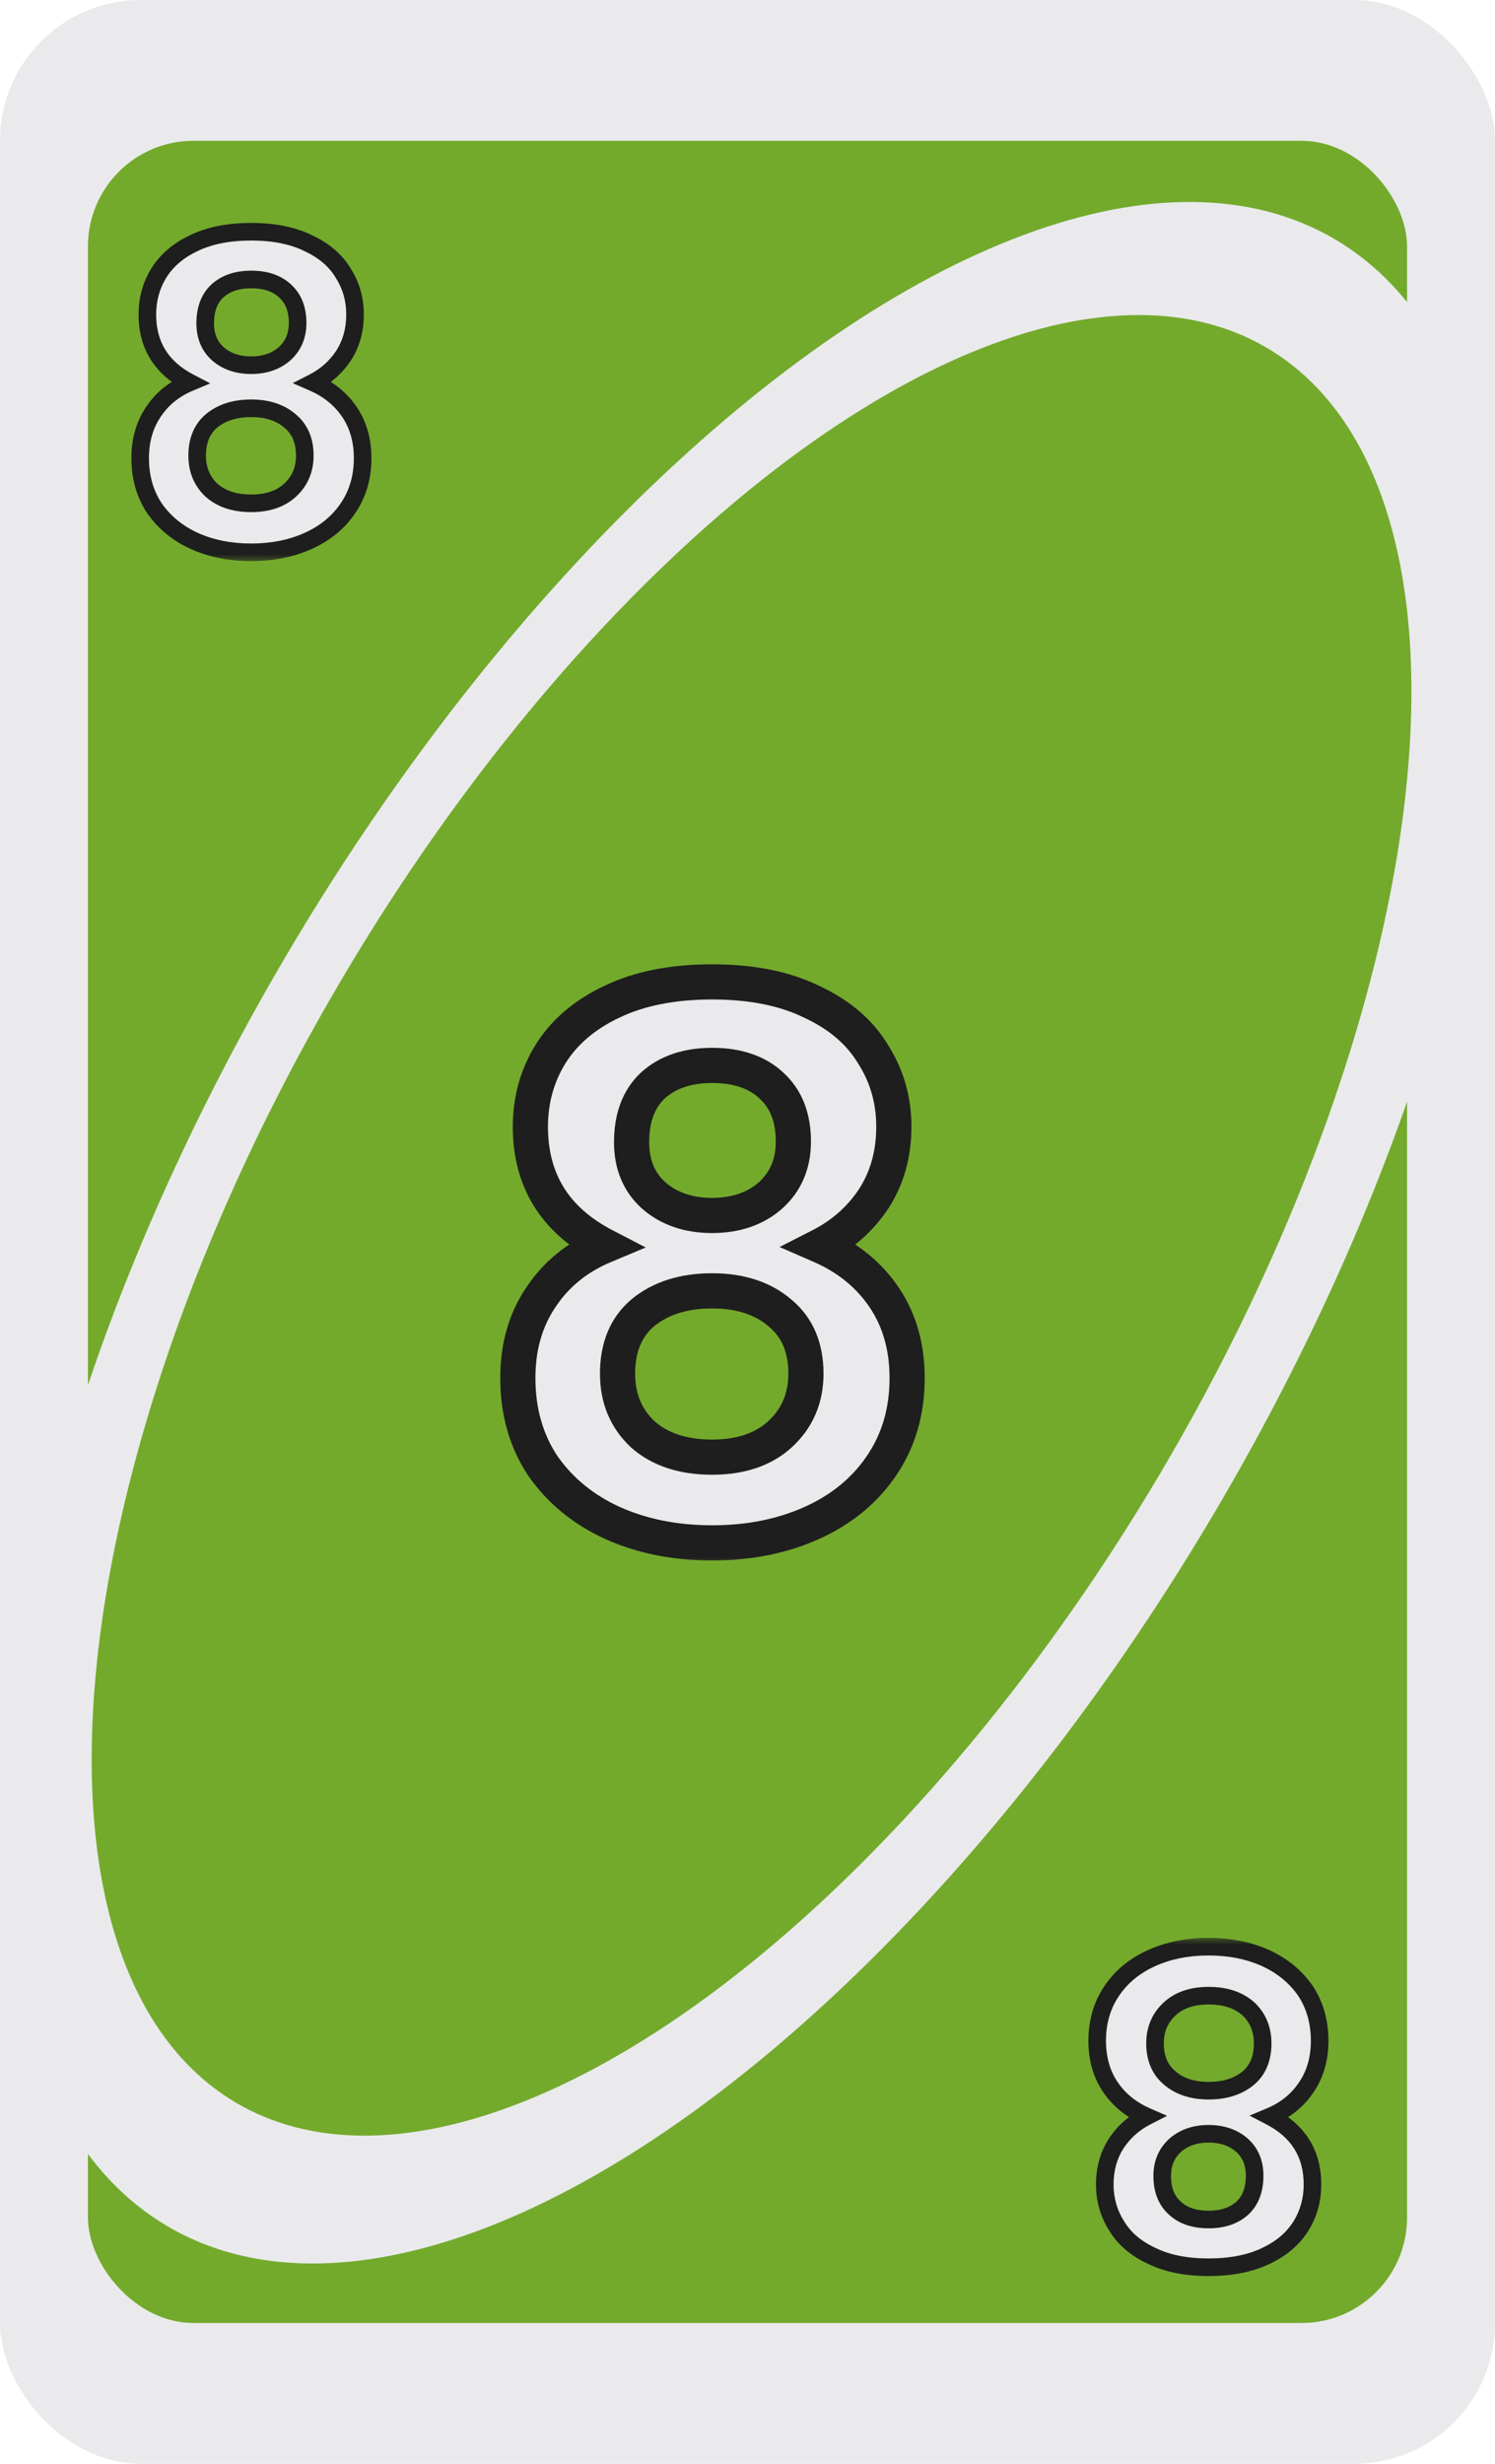 <svg width="85" height="140" viewBox="0 0 85 140" fill="none" xmlns="http://www.w3.org/2000/svg">
<g clip-path="url(#clip0_8_42316)">
<rect width="85" height="140" rx="8" fill="#EAEAEC"/>
<rect x="5" y="8" width="75" height="124" rx="6" fill="#73AA2C"/>
<ellipse cx="42.708" cy="70.048" rx="65.486" ry="30.77" transform="rotate(-59.556 42.708 70.048)" fill="#EAEAEC"/>
<ellipse cx="42.73" cy="69.628" rx="57.833" ry="27.174" transform="rotate(-59.556 42.73 69.628)" fill="#73AA2C"/>
<g filter="url(#filter0_d_8_42316)">
<mask id="path-5-outside-1_8_42316" maskUnits="userSpaceOnUse" x="8" y="11" width="15" height="20" fill="black">
<rect fill="white" x="8" y="11" width="15" height="20"/>
<path d="M11.778 20.736C10.178 19.904 9.378 18.616 9.378 16.872C9.378 16.008 9.594 15.224 10.026 14.52C10.474 13.8 11.138 13.232 12.018 12.816C12.914 12.384 14.002 12.168 15.282 12.168C16.562 12.168 17.642 12.384 18.522 12.816C19.418 13.232 20.082 13.8 20.514 14.52C20.962 15.224 21.186 16.008 21.186 16.872C21.186 17.752 20.97 18.528 20.538 19.2C20.106 19.856 19.53 20.368 18.81 20.736C19.69 21.12 20.378 21.68 20.874 22.416C21.37 23.152 21.618 24.024 21.618 25.032C21.618 26.12 21.338 27.072 20.778 27.888C20.234 28.688 19.482 29.304 18.522 29.736C17.562 30.168 16.482 30.384 15.282 30.384C14.082 30.384 13.002 30.168 12.042 29.736C11.098 29.304 10.346 28.688 9.786 27.888C9.242 27.072 8.97 26.12 8.97 25.032C8.97 24.024 9.218 23.152 9.714 22.416C10.21 21.664 10.898 21.104 11.778 20.736ZM17.922 17.352C17.922 16.568 17.682 15.96 17.202 15.528C16.738 15.096 16.098 14.88 15.282 14.88C14.482 14.88 13.842 15.096 13.362 15.528C12.898 15.96 12.666 16.576 12.666 17.376C12.666 18.096 12.906 18.672 13.386 19.104C13.882 19.536 14.514 19.752 15.282 19.752C16.05 19.752 16.682 19.536 17.178 19.104C17.674 18.656 17.922 18.072 17.922 17.352ZM15.282 22.2C14.37 22.2 13.626 22.432 13.05 22.896C12.49 23.36 12.21 24.024 12.21 24.888C12.21 25.688 12.482 26.344 13.026 26.856C13.586 27.352 14.338 27.6 15.282 27.6C16.226 27.6 16.97 27.344 17.514 26.832C18.058 26.32 18.33 25.672 18.33 24.888C18.33 24.04 18.05 23.384 17.49 22.92C16.93 22.44 16.194 22.2 15.282 22.2Z"/>
</mask>
<path d="M11.778 20.736C10.178 19.904 9.378 18.616 9.378 16.872C9.378 16.008 9.594 15.224 10.026 14.52C10.474 13.8 11.138 13.232 12.018 12.816C12.914 12.384 14.002 12.168 15.282 12.168C16.562 12.168 17.642 12.384 18.522 12.816C19.418 13.232 20.082 13.8 20.514 14.52C20.962 15.224 21.186 16.008 21.186 16.872C21.186 17.752 20.97 18.528 20.538 19.2C20.106 19.856 19.53 20.368 18.81 20.736C19.69 21.12 20.378 21.68 20.874 22.416C21.37 23.152 21.618 24.024 21.618 25.032C21.618 26.12 21.338 27.072 20.778 27.888C20.234 28.688 19.482 29.304 18.522 29.736C17.562 30.168 16.482 30.384 15.282 30.384C14.082 30.384 13.002 30.168 12.042 29.736C11.098 29.304 10.346 28.688 9.786 27.888C9.242 27.072 8.97 26.12 8.97 25.032C8.97 24.024 9.218 23.152 9.714 22.416C10.21 21.664 10.898 21.104 11.778 20.736ZM17.922 17.352C17.922 16.568 17.682 15.96 17.202 15.528C16.738 15.096 16.098 14.88 15.282 14.88C14.482 14.88 13.842 15.096 13.362 15.528C12.898 15.96 12.666 16.576 12.666 17.376C12.666 18.096 12.906 18.672 13.386 19.104C13.882 19.536 14.514 19.752 15.282 19.752C16.05 19.752 16.682 19.536 17.178 19.104C17.674 18.656 17.922 18.072 17.922 17.352ZM15.282 22.2C14.37 22.2 13.626 22.432 13.05 22.896C12.49 23.36 12.21 24.024 12.21 24.888C12.21 25.688 12.482 26.344 13.026 26.856C13.586 27.352 14.338 27.6 15.282 27.6C16.226 27.6 16.97 27.344 17.514 26.832C18.058 26.32 18.33 25.672 18.33 24.888C18.33 24.04 18.05 23.384 17.49 22.92C16.93 22.44 16.194 22.2 15.282 22.2Z" fill="#EAEAEC"/>
<path d="M11.778 20.736L11.971 21.197L12.957 20.785L12.009 20.292L11.778 20.736ZM10.026 14.52L9.602 14.256L9.6 14.258L10.026 14.52ZM12.018 12.816L12.232 13.268L12.235 13.266L12.018 12.816ZM18.522 12.816L18.302 13.265L18.312 13.27L18.522 12.816ZM20.514 14.52L20.085 14.777L20.092 14.788L20.514 14.52ZM20.538 19.2L20.956 19.475L20.959 19.47L20.538 19.2ZM18.81 20.736L18.583 20.291L17.642 20.772L18.61 21.194L18.81 20.736ZM20.778 27.888L20.366 27.605L20.365 27.607L20.778 27.888ZM12.042 29.736L11.834 30.191L11.837 30.192L12.042 29.736ZM9.786 27.888L9.37 28.165L9.377 28.175L9.786 27.888ZM9.714 22.416L10.129 22.695L10.132 22.691L9.714 22.416ZM17.202 15.528L16.861 15.894L16.868 15.9L17.202 15.528ZM13.362 15.528L13.028 15.156L13.021 15.162L13.362 15.528ZM13.386 19.104L13.052 19.476L13.058 19.481L13.386 19.104ZM17.178 19.104L17.507 19.481L17.513 19.475L17.178 19.104ZM13.05 22.896L12.736 22.507L12.731 22.511L13.05 22.896ZM13.026 26.856L12.683 27.22L12.689 27.225L12.695 27.23L13.026 26.856ZM17.514 26.832L17.857 27.196L17.514 26.832ZM17.49 22.92L17.165 23.3L17.171 23.305L17.49 22.92ZM12.009 20.292C11.273 19.91 10.747 19.437 10.403 18.882C10.059 18.329 9.878 17.665 9.878 16.872H8.878C8.878 17.823 9.097 18.675 9.553 19.41C10.009 20.143 10.683 20.73 11.547 21.18L12.009 20.292ZM9.878 16.872C9.878 16.096 10.071 15.403 10.452 14.781L9.6 14.258C9.117 15.045 8.878 15.92 8.878 16.872H9.878ZM10.451 14.784C10.841 14.157 11.425 13.649 12.232 13.268L11.804 12.364C10.851 12.815 10.107 13.443 9.602 14.256L10.451 14.784ZM12.235 13.266C13.047 12.875 14.056 12.668 15.282 12.668V11.668C13.948 11.668 12.781 11.893 11.801 12.366L12.235 13.266ZM15.282 12.668C16.508 12.668 17.508 12.875 18.302 13.265L18.742 12.367C17.776 11.893 16.616 11.668 15.282 11.668V12.668ZM18.312 13.27C19.133 13.651 19.713 14.157 20.085 14.777L20.943 14.263C20.451 13.443 19.703 12.813 18.733 12.363L18.312 13.27ZM20.092 14.788C20.487 15.409 20.686 16.099 20.686 16.872H21.686C21.686 15.916 21.437 15.039 20.936 14.252L20.092 14.788ZM20.686 16.872C20.686 17.666 20.492 18.346 20.117 18.93L20.959 19.47C21.448 18.71 21.686 17.838 21.686 16.872H20.686ZM20.12 18.925C19.738 19.507 19.228 19.961 18.583 20.291L19.038 21.181C19.832 20.775 20.475 20.205 20.956 19.475L20.12 18.925ZM18.61 21.194C19.41 21.544 20.021 22.045 20.459 22.695L21.289 22.137C20.735 21.315 19.97 20.697 19.01 20.278L18.61 21.194ZM20.459 22.695C20.892 23.338 21.118 24.11 21.118 25.032H22.118C22.118 23.938 21.848 22.966 21.289 22.137L20.459 22.695ZM21.118 25.032C21.118 26.029 20.863 26.881 20.366 27.605L21.19 28.171C21.813 27.263 22.118 26.21 22.118 25.032H21.118ZM20.365 27.607C19.877 28.324 19.2 28.883 18.317 29.28L18.727 30.192C19.764 29.726 20.591 29.052 21.192 28.169L20.365 27.607ZM18.317 29.28C17.43 29.679 16.421 29.884 15.282 29.884V30.884C16.543 30.884 17.694 30.657 18.727 30.192L18.317 29.28ZM15.282 29.884C14.143 29.884 13.134 29.679 12.247 29.28L11.837 30.192C12.87 30.657 14.021 30.884 15.282 30.884V29.884ZM12.25 29.281C11.382 28.884 10.701 28.324 10.196 27.601L9.377 28.175C9.991 29.052 10.814 29.724 11.834 30.191L12.25 29.281ZM10.202 27.611C9.719 26.886 9.47 26.032 9.47 25.032H8.47C8.47 26.207 8.765 27.258 9.37 28.165L10.202 27.611ZM9.47 25.032C9.47 24.11 9.696 23.338 10.129 22.695L9.299 22.137C8.741 22.966 8.47 23.938 8.47 25.032H9.47ZM10.132 22.691C10.569 22.027 11.177 21.529 11.971 21.197L11.585 20.275C10.619 20.679 9.851 21.301 9.297 22.141L10.132 22.691ZM18.422 17.352C18.422 16.459 18.144 15.703 17.537 15.156L16.868 15.9C17.22 16.217 17.422 16.677 17.422 17.352H18.422ZM17.543 15.162C16.962 14.621 16.187 14.38 15.282 14.38V15.38C16.009 15.38 16.514 15.571 16.861 15.894L17.543 15.162ZM15.282 14.38C14.389 14.38 13.62 14.623 13.028 15.156L13.697 15.9C14.064 15.569 14.575 15.38 15.282 15.38V14.38ZM13.021 15.162C12.431 15.712 12.166 16.476 12.166 17.376H13.166C13.166 16.676 13.366 16.208 13.703 15.894L13.021 15.162ZM12.166 17.376C12.166 18.22 12.454 18.937 13.052 19.476L13.721 18.732C13.359 18.407 13.166 17.972 13.166 17.376H12.166ZM13.058 19.481C13.66 20.005 14.415 20.252 15.282 20.252V19.252C14.613 19.252 14.104 19.067 13.714 18.727L13.058 19.481ZM15.282 20.252C16.149 20.252 16.905 20.005 17.506 19.481L16.85 18.727C16.46 19.067 15.951 19.252 15.282 19.252V20.252ZM17.513 19.475C18.123 18.924 18.422 18.201 18.422 17.352H17.422C17.422 17.943 17.225 18.388 16.843 18.733L17.513 19.475ZM15.282 21.7C14.283 21.7 13.421 21.956 12.736 22.507L13.364 23.285C13.832 22.908 14.457 22.7 15.282 22.7V21.7ZM12.731 22.511C12.035 23.088 11.71 23.906 11.71 24.888H12.71C12.71 24.142 12.946 23.632 13.369 23.281L12.731 22.511ZM11.71 24.888C11.71 25.815 12.031 26.606 12.683 27.22L13.369 26.492C12.933 26.082 12.71 25.561 12.71 24.888H11.71ZM12.695 27.23C13.368 27.827 14.249 28.1 15.282 28.1V27.1C14.427 27.1 13.804 26.877 13.358 26.482L12.695 27.23ZM15.282 28.1C16.319 28.1 17.197 27.817 17.857 27.196L17.171 26.468C16.743 26.871 16.134 27.1 15.282 27.1V28.1ZM17.857 27.196C18.507 26.584 18.83 25.802 18.83 24.888H17.83C17.83 25.542 17.61 26.055 17.171 26.468L17.857 27.196ZM18.83 24.888C18.83 23.919 18.503 23.11 17.809 22.535L17.171 23.305C17.597 23.658 17.83 24.161 17.83 24.888H18.83ZM17.816 22.54C17.145 21.966 16.284 21.7 15.282 21.7V22.7C16.104 22.7 16.715 22.914 17.165 23.3L17.816 22.54Z" fill="#1E1E1E" mask="url(#path-5-outside-1_8_42316)"/>
</g>
<g filter="url(#filter1_d_8_42316)">
<mask id="path-7-outside-2_8_42316" maskUnits="userSpaceOnUse" x="62" y="109" width="15" height="20" fill="black">
<rect fill="white" x="62" y="109" width="15" height="20"/>
<path d="M73.222 119.264C74.822 120.096 75.622 121.384 75.622 123.128C75.622 123.992 75.406 124.776 74.974 125.48C74.526 126.2 73.862 126.768 72.982 127.184C72.086 127.616 70.998 127.832 69.718 127.832C68.438 127.832 67.358 127.616 66.478 127.184C65.582 126.768 64.918 126.2 64.486 125.48C64.038 124.776 63.814 123.992 63.814 123.128C63.814 122.248 64.03 121.472 64.462 120.8C64.894 120.144 65.47 119.632 66.19 119.264C65.31 118.88 64.622 118.32 64.126 117.584C63.63 116.848 63.382 115.976 63.382 114.968C63.382 113.88 63.662 112.928 64.222 112.112C64.766 111.312 65.518 110.696 66.478 110.264C67.438 109.832 68.518 109.616 69.718 109.616C70.918 109.616 71.998 109.832 72.958 110.264C73.902 110.696 74.654 111.312 75.214 112.112C75.758 112.928 76.03 113.88 76.03 114.968C76.03 115.976 75.782 116.848 75.286 117.584C74.79 118.336 74.102 118.896 73.222 119.264ZM67.078 122.648C67.078 123.432 67.318 124.04 67.798 124.472C68.262 124.904 68.902 125.12 69.718 125.12C70.518 125.12 71.158 124.904 71.638 124.472C72.102 124.04 72.334 123.424 72.334 122.624C72.334 121.904 72.094 121.328 71.614 120.896C71.118 120.464 70.486 120.248 69.718 120.248C68.95 120.248 68.318 120.464 67.822 120.896C67.326 121.344 67.078 121.928 67.078 122.648ZM69.718 117.8C70.63 117.8 71.374 117.568 71.95 117.104C72.51 116.64 72.79 115.976 72.79 115.112C72.79 114.312 72.518 113.656 71.974 113.144C71.414 112.648 70.662 112.4 69.718 112.4C68.774 112.4 68.03 112.656 67.486 113.168C66.942 113.68 66.67 114.328 66.67 115.112C66.67 115.96 66.95 116.616 67.51 117.08C68.07 117.56 68.806 117.8 69.718 117.8Z"/>
</mask>
<path d="M73.222 119.264C74.822 120.096 75.622 121.384 75.622 123.128C75.622 123.992 75.406 124.776 74.974 125.48C74.526 126.2 73.862 126.768 72.982 127.184C72.086 127.616 70.998 127.832 69.718 127.832C68.438 127.832 67.358 127.616 66.478 127.184C65.582 126.768 64.918 126.2 64.486 125.48C64.038 124.776 63.814 123.992 63.814 123.128C63.814 122.248 64.03 121.472 64.462 120.8C64.894 120.144 65.47 119.632 66.19 119.264C65.31 118.88 64.622 118.32 64.126 117.584C63.63 116.848 63.382 115.976 63.382 114.968C63.382 113.88 63.662 112.928 64.222 112.112C64.766 111.312 65.518 110.696 66.478 110.264C67.438 109.832 68.518 109.616 69.718 109.616C70.918 109.616 71.998 109.832 72.958 110.264C73.902 110.696 74.654 111.312 75.214 112.112C75.758 112.928 76.03 113.88 76.03 114.968C76.03 115.976 75.782 116.848 75.286 117.584C74.79 118.336 74.102 118.896 73.222 119.264ZM67.078 122.648C67.078 123.432 67.318 124.04 67.798 124.472C68.262 124.904 68.902 125.12 69.718 125.12C70.518 125.12 71.158 124.904 71.638 124.472C72.102 124.04 72.334 123.424 72.334 122.624C72.334 121.904 72.094 121.328 71.614 120.896C71.118 120.464 70.486 120.248 69.718 120.248C68.95 120.248 68.318 120.464 67.822 120.896C67.326 121.344 67.078 121.928 67.078 122.648ZM69.718 117.8C70.63 117.8 71.374 117.568 71.95 117.104C72.51 116.64 72.79 115.976 72.79 115.112C72.79 114.312 72.518 113.656 71.974 113.144C71.414 112.648 70.662 112.4 69.718 112.4C68.774 112.4 68.03 112.656 67.486 113.168C66.942 113.68 66.67 114.328 66.67 115.112C66.67 115.96 66.95 116.616 67.51 117.08C68.07 117.56 68.806 117.8 69.718 117.8Z" fill="#EAEAEC"/>
<path d="M73.222 119.264L73.029 118.803L72.043 119.215L72.991 119.708L73.222 119.264ZM74.974 125.48L75.398 125.744L75.4 125.742L74.974 125.48ZM72.982 127.184L72.768 126.732L72.765 126.734L72.982 127.184ZM66.478 127.184L66.698 126.735L66.688 126.73L66.478 127.184ZM64.486 125.48L64.915 125.223L64.908 125.212L64.486 125.48ZM64.462 120.8L64.044 120.525L64.041 120.53L64.462 120.8ZM66.19 119.264L66.417 119.709L67.358 119.228L66.39 118.806L66.19 119.264ZM64.222 112.112L64.634 112.395L64.635 112.393L64.222 112.112ZM72.958 110.264L73.166 109.809L73.163 109.808L72.958 110.264ZM75.214 112.112L75.63 111.835L75.624 111.825L75.214 112.112ZM75.286 117.584L74.871 117.305L74.868 117.309L75.286 117.584ZM67.798 124.472L68.139 124.106L68.132 124.1L67.798 124.472ZM71.638 124.472L71.972 124.844L71.979 124.838L71.638 124.472ZM71.614 120.896L71.948 120.524L71.942 120.519L71.614 120.896ZM67.822 120.896L67.493 120.519L67.487 120.525L67.822 120.896ZM71.95 117.104L72.264 117.493L72.269 117.489L71.95 117.104ZM71.974 113.144L72.317 112.78L72.311 112.775L72.305 112.77L71.974 113.144ZM67.486 113.168L67.143 112.804L67.486 113.168ZM67.51 117.08L67.835 116.7L67.829 116.695L67.51 117.08ZM72.991 119.708C73.727 120.09 74.253 120.563 74.597 121.118C74.941 121.671 75.122 122.335 75.122 123.128L76.122 123.128C76.122 122.177 75.903 121.325 75.447 120.59C74.991 119.857 74.317 119.27 73.453 118.82L72.991 119.708ZM75.122 123.128C75.122 123.904 74.929 124.597 74.548 125.218L75.4 125.742C75.883 124.955 76.122 124.08 76.122 123.128L75.122 123.128ZM74.549 125.216C74.159 125.843 73.575 126.351 72.768 126.732L73.196 127.636C74.149 127.185 74.892 126.557 75.398 125.744L74.549 125.216ZM72.765 126.734C71.953 127.125 70.944 127.332 69.718 127.332L69.718 128.332C71.052 128.332 72.219 128.107 73.199 127.634L72.765 126.734ZM69.718 127.332C68.492 127.332 67.492 127.125 66.698 126.735L66.257 127.633C67.224 128.107 68.384 128.332 69.718 128.332L69.718 127.332ZM66.688 126.73C65.867 126.349 65.287 125.843 64.915 125.223L64.057 125.737C64.549 126.557 65.297 127.187 66.267 127.638L66.688 126.73ZM64.908 125.212C64.513 124.591 64.314 123.9 64.314 123.128L63.314 123.128C63.314 124.084 63.563 124.961 64.064 125.748L64.908 125.212ZM64.314 123.128C64.314 122.334 64.507 121.654 64.882 121.07L64.041 120.53C63.552 121.29 63.314 122.162 63.314 123.128L64.314 123.128ZM64.879 121.075C65.263 120.493 65.772 120.039 66.417 119.709L65.962 118.819C65.168 119.225 64.525 119.795 64.044 120.525L64.879 121.075ZM66.39 118.806C65.59 118.456 64.979 117.955 64.54 117.305L63.711 117.863C64.265 118.685 65.03 119.304 65.99 119.722L66.39 118.806ZM64.54 117.305C64.108 116.662 63.882 115.89 63.882 114.968L62.882 114.968C62.882 116.062 63.152 117.034 63.711 117.863L64.54 117.305ZM63.882 114.968C63.882 113.971 64.137 113.119 64.634 112.395L63.81 111.829C63.187 112.737 62.882 113.789 62.882 114.968L63.882 114.968ZM64.635 112.393C65.123 111.676 65.8 111.118 66.683 110.72L66.273 109.808C65.236 110.274 64.409 110.948 63.808 111.831L64.635 112.393ZM66.683 110.72C67.57 110.321 68.579 110.116 69.718 110.116L69.718 109.116C68.457 109.116 67.306 109.343 66.273 109.808L66.683 110.72ZM69.718 110.116C70.857 110.116 71.866 110.321 72.753 110.72L73.163 109.808C72.13 109.343 70.979 109.116 69.718 109.116L69.718 110.116ZM72.75 110.719C73.618 111.116 74.299 111.676 74.804 112.399L75.624 111.825C75.009 110.948 74.186 110.276 73.166 109.809L72.75 110.719ZM74.798 112.389C75.281 113.114 75.53 113.967 75.53 114.968L76.53 114.968C76.53 113.793 76.235 112.742 75.63 111.835L74.798 112.389ZM75.53 114.968C75.53 115.89 75.304 116.662 74.871 117.305L75.701 117.863C76.26 117.034 76.53 116.062 76.53 114.968L75.53 114.968ZM74.868 117.309C74.43 117.973 73.823 118.471 73.029 118.803L73.415 119.725C74.381 119.321 75.149 118.699 75.703 117.859L74.868 117.309ZM66.578 122.648C66.578 123.541 66.856 124.297 67.463 124.844L68.132 124.1C67.78 123.783 67.578 123.323 67.578 122.648L66.578 122.648ZM67.457 124.838C68.038 125.379 68.813 125.62 69.718 125.62L69.718 124.62C68.991 124.62 68.486 124.429 68.139 124.106L67.457 124.838ZM69.718 125.62C70.611 125.62 71.38 125.377 71.972 124.844L71.303 124.1C70.936 124.431 70.425 124.62 69.718 124.62L69.718 125.62ZM71.979 124.838C72.569 124.288 72.834 123.524 72.834 122.624L71.834 122.624C71.834 123.324 71.634 123.792 71.297 124.106L71.979 124.838ZM72.834 122.624C72.834 121.78 72.546 121.063 71.948 120.524L71.279 121.268C71.641 121.593 71.834 122.028 71.834 122.624L72.834 122.624ZM71.942 120.519C71.34 119.995 70.585 119.748 69.718 119.748L69.718 120.748C70.387 120.748 70.895 120.933 71.285 121.273L71.942 120.519ZM69.718 119.748C68.851 119.748 68.096 119.995 67.493 120.519L68.15 121.273C68.54 120.933 69.049 120.748 69.718 120.748L69.718 119.748ZM67.487 120.525C66.877 121.076 66.578 121.799 66.578 122.648L67.578 122.648C67.578 122.057 67.775 121.612 68.157 121.267L67.487 120.525ZM69.718 118.3C70.717 118.3 71.579 118.044 72.263 117.493L71.636 116.715C71.168 117.092 70.543 117.3 69.718 117.3L69.718 118.3ZM72.269 117.489C72.965 116.912 73.29 116.094 73.29 115.112L72.29 115.112C72.29 115.858 72.054 116.368 71.631 116.719L72.269 117.489ZM73.29 115.112C73.29 114.185 72.969 113.394 72.317 112.78L71.631 113.508C72.067 113.918 72.29 114.439 72.29 115.112L73.29 115.112ZM72.305 112.77C71.632 112.173 70.751 111.9 69.718 111.9L69.718 112.9C70.573 112.9 71.196 113.123 71.642 113.518L72.305 112.77ZM69.718 111.9C68.681 111.9 67.803 112.183 67.143 112.804L67.829 113.532C68.257 113.129 68.866 112.9 69.718 112.9L69.718 111.9ZM67.143 112.804C66.493 113.416 66.17 114.198 66.17 115.112L67.17 115.112C67.17 114.458 67.39 113.944 67.829 113.532L67.143 112.804ZM66.17 115.112C66.17 116.081 66.497 116.89 67.191 117.465L67.829 116.695C67.403 116.342 67.17 115.839 67.17 115.112L66.17 115.112ZM67.184 117.46C67.855 118.034 68.716 118.3 69.718 118.3L69.718 117.3C68.896 117.3 68.285 117.086 67.835 116.7L67.184 117.46Z" fill="#1E1E1E" mask="url(#path-7-outside-2_8_42316)"/>
</g>
<g filter="url(#filter2_d_8_42316)">
<mask id="path-9-outside-3_8_42316" maskUnits="userSpaceOnUse" x="30" y="52" width="25" height="35" fill="black">
<rect fill="white" x="30" y="52" width="25" height="35"/>
<path d="M36.356 68.788C33.556 67.332 32.156 65.078 32.156 62.026C32.156 60.514 32.534 59.142 33.29 57.91C34.074 56.65 35.236 55.656 36.776 54.928C38.344 54.172 40.248 53.794 42.488 53.794C44.728 53.794 46.618 54.172 48.158 54.928C49.726 55.656 50.888 56.65 51.644 57.91C52.428 59.142 52.82 60.514 52.82 62.026C52.82 63.566 52.442 64.924 51.686 66.1C50.93 67.248 49.922 68.144 48.662 68.788C50.202 69.46 51.406 70.44 52.274 71.728C53.142 73.016 53.576 74.542 53.576 76.306C53.576 78.21 53.086 79.876 52.106 81.304C51.154 82.704 49.838 83.782 48.158 84.538C46.478 85.294 44.588 85.672 42.488 85.672C40.388 85.672 38.498 85.294 36.818 84.538C35.166 83.782 33.85 82.704 32.87 81.304C31.918 79.876 31.442 78.21 31.442 76.306C31.442 74.542 31.876 73.016 32.744 71.728C33.612 70.412 34.816 69.432 36.356 68.788ZM47.108 62.866C47.108 61.494 46.688 60.43 45.848 59.674C45.036 58.918 43.916 58.54 42.488 58.54C41.088 58.54 39.968 58.918 39.128 59.674C38.316 60.43 37.91 61.508 37.91 62.908C37.91 64.168 38.33 65.176 39.17 65.932C40.038 66.688 41.144 67.066 42.488 67.066C43.832 67.066 44.938 66.688 45.806 65.932C46.674 65.148 47.108 64.126 47.108 62.866ZM42.488 71.35C40.892 71.35 39.59 71.756 38.582 72.568C37.602 73.38 37.112 74.542 37.112 76.054C37.112 77.454 37.588 78.602 38.54 79.498C39.52 80.366 40.836 80.8 42.488 80.8C44.14 80.8 45.442 80.352 46.394 79.456C47.346 78.56 47.822 77.426 47.822 76.054C47.822 74.57 47.332 73.422 46.352 72.61C45.372 71.77 44.084 71.35 42.488 71.35Z"/>
</mask>
<path d="M36.356 68.788C33.556 67.332 32.156 65.078 32.156 62.026C32.156 60.514 32.534 59.142 33.29 57.91C34.074 56.65 35.236 55.656 36.776 54.928C38.344 54.172 40.248 53.794 42.488 53.794C44.728 53.794 46.618 54.172 48.158 54.928C49.726 55.656 50.888 56.65 51.644 57.91C52.428 59.142 52.82 60.514 52.82 62.026C52.82 63.566 52.442 64.924 51.686 66.1C50.93 67.248 49.922 68.144 48.662 68.788C50.202 69.46 51.406 70.44 52.274 71.728C53.142 73.016 53.576 74.542 53.576 76.306C53.576 78.21 53.086 79.876 52.106 81.304C51.154 82.704 49.838 83.782 48.158 84.538C46.478 85.294 44.588 85.672 42.488 85.672C40.388 85.672 38.498 85.294 36.818 84.538C35.166 83.782 33.85 82.704 32.87 81.304C31.918 79.876 31.442 78.21 31.442 76.306C31.442 74.542 31.876 73.016 32.744 71.728C33.612 70.412 34.816 69.432 36.356 68.788ZM47.108 62.866C47.108 61.494 46.688 60.43 45.848 59.674C45.036 58.918 43.916 58.54 42.488 58.54C41.088 58.54 39.968 58.918 39.128 59.674C38.316 60.43 37.91 61.508 37.91 62.908C37.91 64.168 38.33 65.176 39.17 65.932C40.038 66.688 41.144 67.066 42.488 67.066C43.832 67.066 44.938 66.688 45.806 65.932C46.674 65.148 47.108 64.126 47.108 62.866ZM42.488 71.35C40.892 71.35 39.59 71.756 38.582 72.568C37.602 73.38 37.112 74.542 37.112 76.054C37.112 77.454 37.588 78.602 38.54 79.498C39.52 80.366 40.836 80.8 42.488 80.8C44.14 80.8 45.442 80.352 46.394 79.456C47.346 78.56 47.822 77.426 47.822 76.054C47.822 74.57 47.332 73.422 46.352 72.61C45.372 71.77 44.084 71.35 42.488 71.35Z" fill="#EAEAEC"/>
<path d="M36.356 68.788L36.742 69.711L38.713 68.886L36.817 67.901L36.356 68.788ZM33.29 57.91L32.441 57.382L32.438 57.387L33.29 57.91ZM36.776 54.928L37.203 55.832L37.21 55.829L36.776 54.928ZM48.158 54.928L47.717 55.826L47.727 55.83L47.737 55.835L48.158 54.928ZM51.644 57.91L50.786 58.425L50.793 58.436L50.8 58.447L51.644 57.91ZM51.686 66.1L52.521 66.65L52.527 66.641L51.686 66.1ZM48.662 68.788L48.207 67.898L46.325 68.859L48.262 69.704L48.662 68.788ZM52.106 81.304L51.281 80.738L51.279 80.742L52.106 81.304ZM36.818 84.538L36.402 85.447L36.407 85.45L36.818 84.538ZM32.87 81.304L32.038 81.859L32.044 81.868L32.051 81.877L32.87 81.304ZM32.744 71.728L33.573 72.287L33.579 72.279L32.744 71.728ZM45.848 59.674L45.166 60.406L45.173 60.412L45.179 60.417L45.848 59.674ZM39.128 59.674L38.459 58.931L38.453 58.936L38.446 58.942L39.128 59.674ZM39.17 65.932L38.501 66.675L38.507 66.681L38.513 66.686L39.17 65.932ZM45.806 65.932L46.463 66.686L46.469 66.68L46.476 66.674L45.806 65.932ZM38.582 72.568L37.955 71.789L37.944 71.798L38.582 72.568ZM38.54 79.498L37.855 80.226L37.865 80.237L37.877 80.247L38.54 79.498ZM46.394 79.456L47.079 80.184L46.394 79.456ZM46.352 72.61L45.701 73.369L45.707 73.375L45.714 73.38L46.352 72.61ZM36.817 67.901C35.546 67.24 34.644 66.426 34.055 65.478C33.468 64.532 33.156 63.394 33.156 62.026H31.156C31.156 63.71 31.544 65.225 32.356 66.533C33.168 67.839 34.366 68.88 35.895 69.675L36.817 67.901ZM33.156 62.026C33.156 60.69 33.487 59.5 34.142 58.433L32.438 57.387C31.58 58.784 31.156 60.338 31.156 62.026H33.156ZM34.139 58.438C34.807 57.365 35.811 56.49 37.203 55.832L36.349 54.024C34.661 54.822 33.341 55.935 32.441 57.382L34.139 58.438ZM37.21 55.829C38.61 55.154 40.357 54.794 42.488 54.794V52.794C40.139 52.794 38.078 53.19 36.342 54.027L37.21 55.829ZM42.488 54.794C44.62 54.794 46.35 55.154 47.717 55.826L48.599 54.03C46.886 53.19 44.836 52.794 42.488 52.794V54.794ZM47.737 55.835C49.156 56.494 50.15 57.365 50.786 58.425L52.501 57.395C51.625 55.935 50.296 54.818 48.579 54.021L47.737 55.835ZM50.8 58.447C51.478 59.513 51.82 60.697 51.82 62.026H53.82C53.82 60.331 53.377 58.772 52.487 57.373L50.8 58.447ZM51.82 62.026C51.82 63.394 51.487 64.561 50.845 65.559L52.527 66.641C53.397 65.287 53.82 63.738 53.82 62.026H51.82ZM50.851 65.55C50.193 66.549 49.318 67.33 48.207 67.898L49.117 69.678C50.526 68.958 51.667 67.947 52.521 66.65L50.851 65.55ZM48.262 69.704C49.643 70.307 50.691 71.169 51.445 72.287L53.103 71.169C52.12 69.711 50.761 68.613 49.062 67.871L48.262 69.704ZM51.445 72.287C52.187 73.388 52.576 74.713 52.576 76.306H54.576C54.576 74.371 54.097 72.644 53.103 71.169L51.445 72.287ZM52.576 76.306C52.576 78.029 52.136 79.493 51.281 80.738L52.93 81.87C54.036 80.259 54.576 78.391 54.576 76.306H52.576ZM51.279 80.742C50.44 81.975 49.274 82.939 47.748 83.626L48.568 85.45C50.401 84.625 51.868 83.433 52.933 81.866L51.279 80.742ZM47.748 83.626C46.213 84.316 44.466 84.672 42.488 84.672V86.672C44.71 86.672 46.742 86.272 48.568 85.45L47.748 83.626ZM42.488 84.672C40.51 84.672 38.762 84.316 37.228 83.626L36.407 85.45C38.233 86.272 40.266 86.672 42.488 86.672V84.672ZM37.234 83.629C35.733 82.942 34.56 81.975 33.689 80.731L32.051 81.877C33.139 83.433 34.599 84.622 36.402 85.447L37.234 83.629ZM33.702 80.749C32.871 79.503 32.442 78.035 32.442 76.306H30.442C30.442 78.385 30.965 80.249 32.038 81.859L33.702 80.749ZM32.442 76.306C32.442 74.713 32.831 73.388 33.573 72.287L31.915 71.169C30.921 72.644 30.442 74.371 30.442 76.306H32.442ZM33.579 72.279C34.331 71.138 35.374 70.283 36.742 69.711L35.97 67.865C34.258 68.581 32.893 69.686 31.909 71.177L33.579 72.279ZM48.108 62.866C48.108 61.276 47.612 59.916 46.517 58.931L45.179 60.417C45.764 60.944 46.108 61.712 46.108 62.866H48.108ZM46.529 58.942C45.484 57.969 44.094 57.54 42.488 57.54V59.54C43.738 59.54 44.588 59.867 45.166 60.406L46.529 58.942ZM42.488 57.54C40.902 57.54 39.524 57.972 38.459 58.931L39.797 60.417C40.412 59.864 41.273 59.54 42.488 59.54V57.54ZM38.446 58.942C37.381 59.934 36.91 61.308 36.91 62.908H38.91C38.91 61.708 39.251 60.926 39.809 60.406L38.446 58.942ZM36.91 62.908C36.91 64.415 37.425 65.707 38.501 66.675L39.839 65.189C39.235 64.645 38.91 63.921 38.91 62.908H36.91ZM38.513 66.686C39.593 67.627 40.945 68.066 42.488 68.066V66.066C41.343 66.066 40.483 65.749 39.827 65.178L38.513 66.686ZM42.488 68.066C44.031 68.066 45.383 67.627 46.463 66.686L45.149 65.178C44.493 65.749 43.633 66.066 42.488 66.066V68.066ZM46.476 66.674C47.572 65.685 48.108 64.384 48.108 62.866H46.108C46.108 63.868 45.776 64.611 45.136 65.19L46.476 66.674ZM42.488 70.35C40.718 70.35 39.179 70.803 37.955 71.789L39.209 73.347C40.001 72.709 41.065 72.35 42.488 72.35V70.35ZM37.944 71.798C36.691 72.836 36.112 74.306 36.112 76.054H38.112C38.112 74.778 38.513 73.924 39.22 73.338L37.944 71.798ZM36.112 76.054C36.112 77.708 36.686 79.127 37.855 80.226L39.225 78.77C38.489 78.077 38.112 77.2 38.112 76.054H36.112ZM37.877 80.247C39.084 81.316 40.658 81.8 42.488 81.8V79.8C41.014 79.8 39.956 79.416 39.203 78.749L37.877 80.247ZM42.488 81.8C44.325 81.8 45.896 81.297 47.079 80.184L45.709 78.728C44.987 79.406 43.955 79.8 42.488 79.8V81.8ZM47.079 80.184C48.243 79.089 48.822 77.686 48.822 76.054H46.822C46.822 77.166 46.449 78.031 45.709 78.728L47.079 80.184ZM48.822 76.054C48.822 74.327 48.239 72.874 46.99 71.84L45.714 73.38C46.425 73.969 46.822 74.813 46.822 76.054H48.822ZM47.003 71.851C45.801 70.821 44.264 70.35 42.488 70.35V72.35C43.904 72.35 44.942 72.719 45.701 73.369L47.003 71.851Z" fill="#1E1E1E" mask="url(#path-9-outside-3_8_42316)"/>
</g>
</g>
<defs>
<filter id="filter0_d_8_42316" x="7.47" y="11.668" width="14.648" height="20.216" filterUnits="userSpaceOnUse" color-interpolation-filters="sRGB">
<feFlood flood-opacity="0" result="BackgroundImageFix"/>
<feColorMatrix in="SourceAlpha" type="matrix" values="0 0 0 0 0 0 0 0 0 0 0 0 0 0 0 0 0 0 127 0" result="hardAlpha"/>
<feOffset dx="-1" dy="1"/>
<feComposite in2="hardAlpha" operator="out"/>
<feColorMatrix type="matrix" values="0 0 0 0 0 0 0 0 0 0 0 0 0 0 0 0 0 0 0.8 0"/>
<feBlend mode="normal" in2="BackgroundImageFix" result="effect1_dropShadow_8_42316"/>
<feBlend mode="normal" in="SourceGraphic" in2="effect1_dropShadow_8_42316" result="shape"/>
</filter>
<filter id="filter1_d_8_42316" x="61.882" y="109.116" width="14.648" height="20.216" filterUnits="userSpaceOnUse" color-interpolation-filters="sRGB">
<feFlood flood-opacity="0" result="BackgroundImageFix"/>
<feColorMatrix in="SourceAlpha" type="matrix" values="0 0 0 0 0 0 0 0 0 0 0 0 0 0 0 0 0 0 127 0" result="hardAlpha"/>
<feOffset dx="-1" dy="1"/>
<feComposite in2="hardAlpha" operator="out"/>
<feColorMatrix type="matrix" values="0 0 0 0 0 0 0 0 0 0 0 0 0 0 0 0 0 0 0.8 0"/>
<feBlend mode="normal" in2="BackgroundImageFix" result="effect1_dropShadow_8_42316"/>
<feBlend mode="normal" in="SourceGraphic" in2="effect1_dropShadow_8_42316" result="shape"/>
</filter>
<filter id="filter2_d_8_42316" x="28.442" y="52.794" width="26.134" height="35.878" filterUnits="userSpaceOnUse" color-interpolation-filters="sRGB">
<feFlood flood-opacity="0" result="BackgroundImageFix"/>
<feColorMatrix in="SourceAlpha" type="matrix" values="0 0 0 0 0 0 0 0 0 0 0 0 0 0 0 0 0 0 127 0" result="hardAlpha"/>
<feOffset dx="-2" dy="2"/>
<feComposite in2="hardAlpha" operator="out"/>
<feColorMatrix type="matrix" values="0 0 0 0 0 0 0 0 0 0 0 0 0 0 0 0 0 0 0.8 0"/>
<feBlend mode="normal" in2="BackgroundImageFix" result="effect1_dropShadow_8_42316"/>
<feBlend mode="normal" in="SourceGraphic" in2="effect1_dropShadow_8_42316" result="shape"/>
</filter>
<clipPath id="clip0_8_42316">
<rect width="85" height="140" rx="8" fill="white"/>
</clipPath>
</defs>
</svg>
